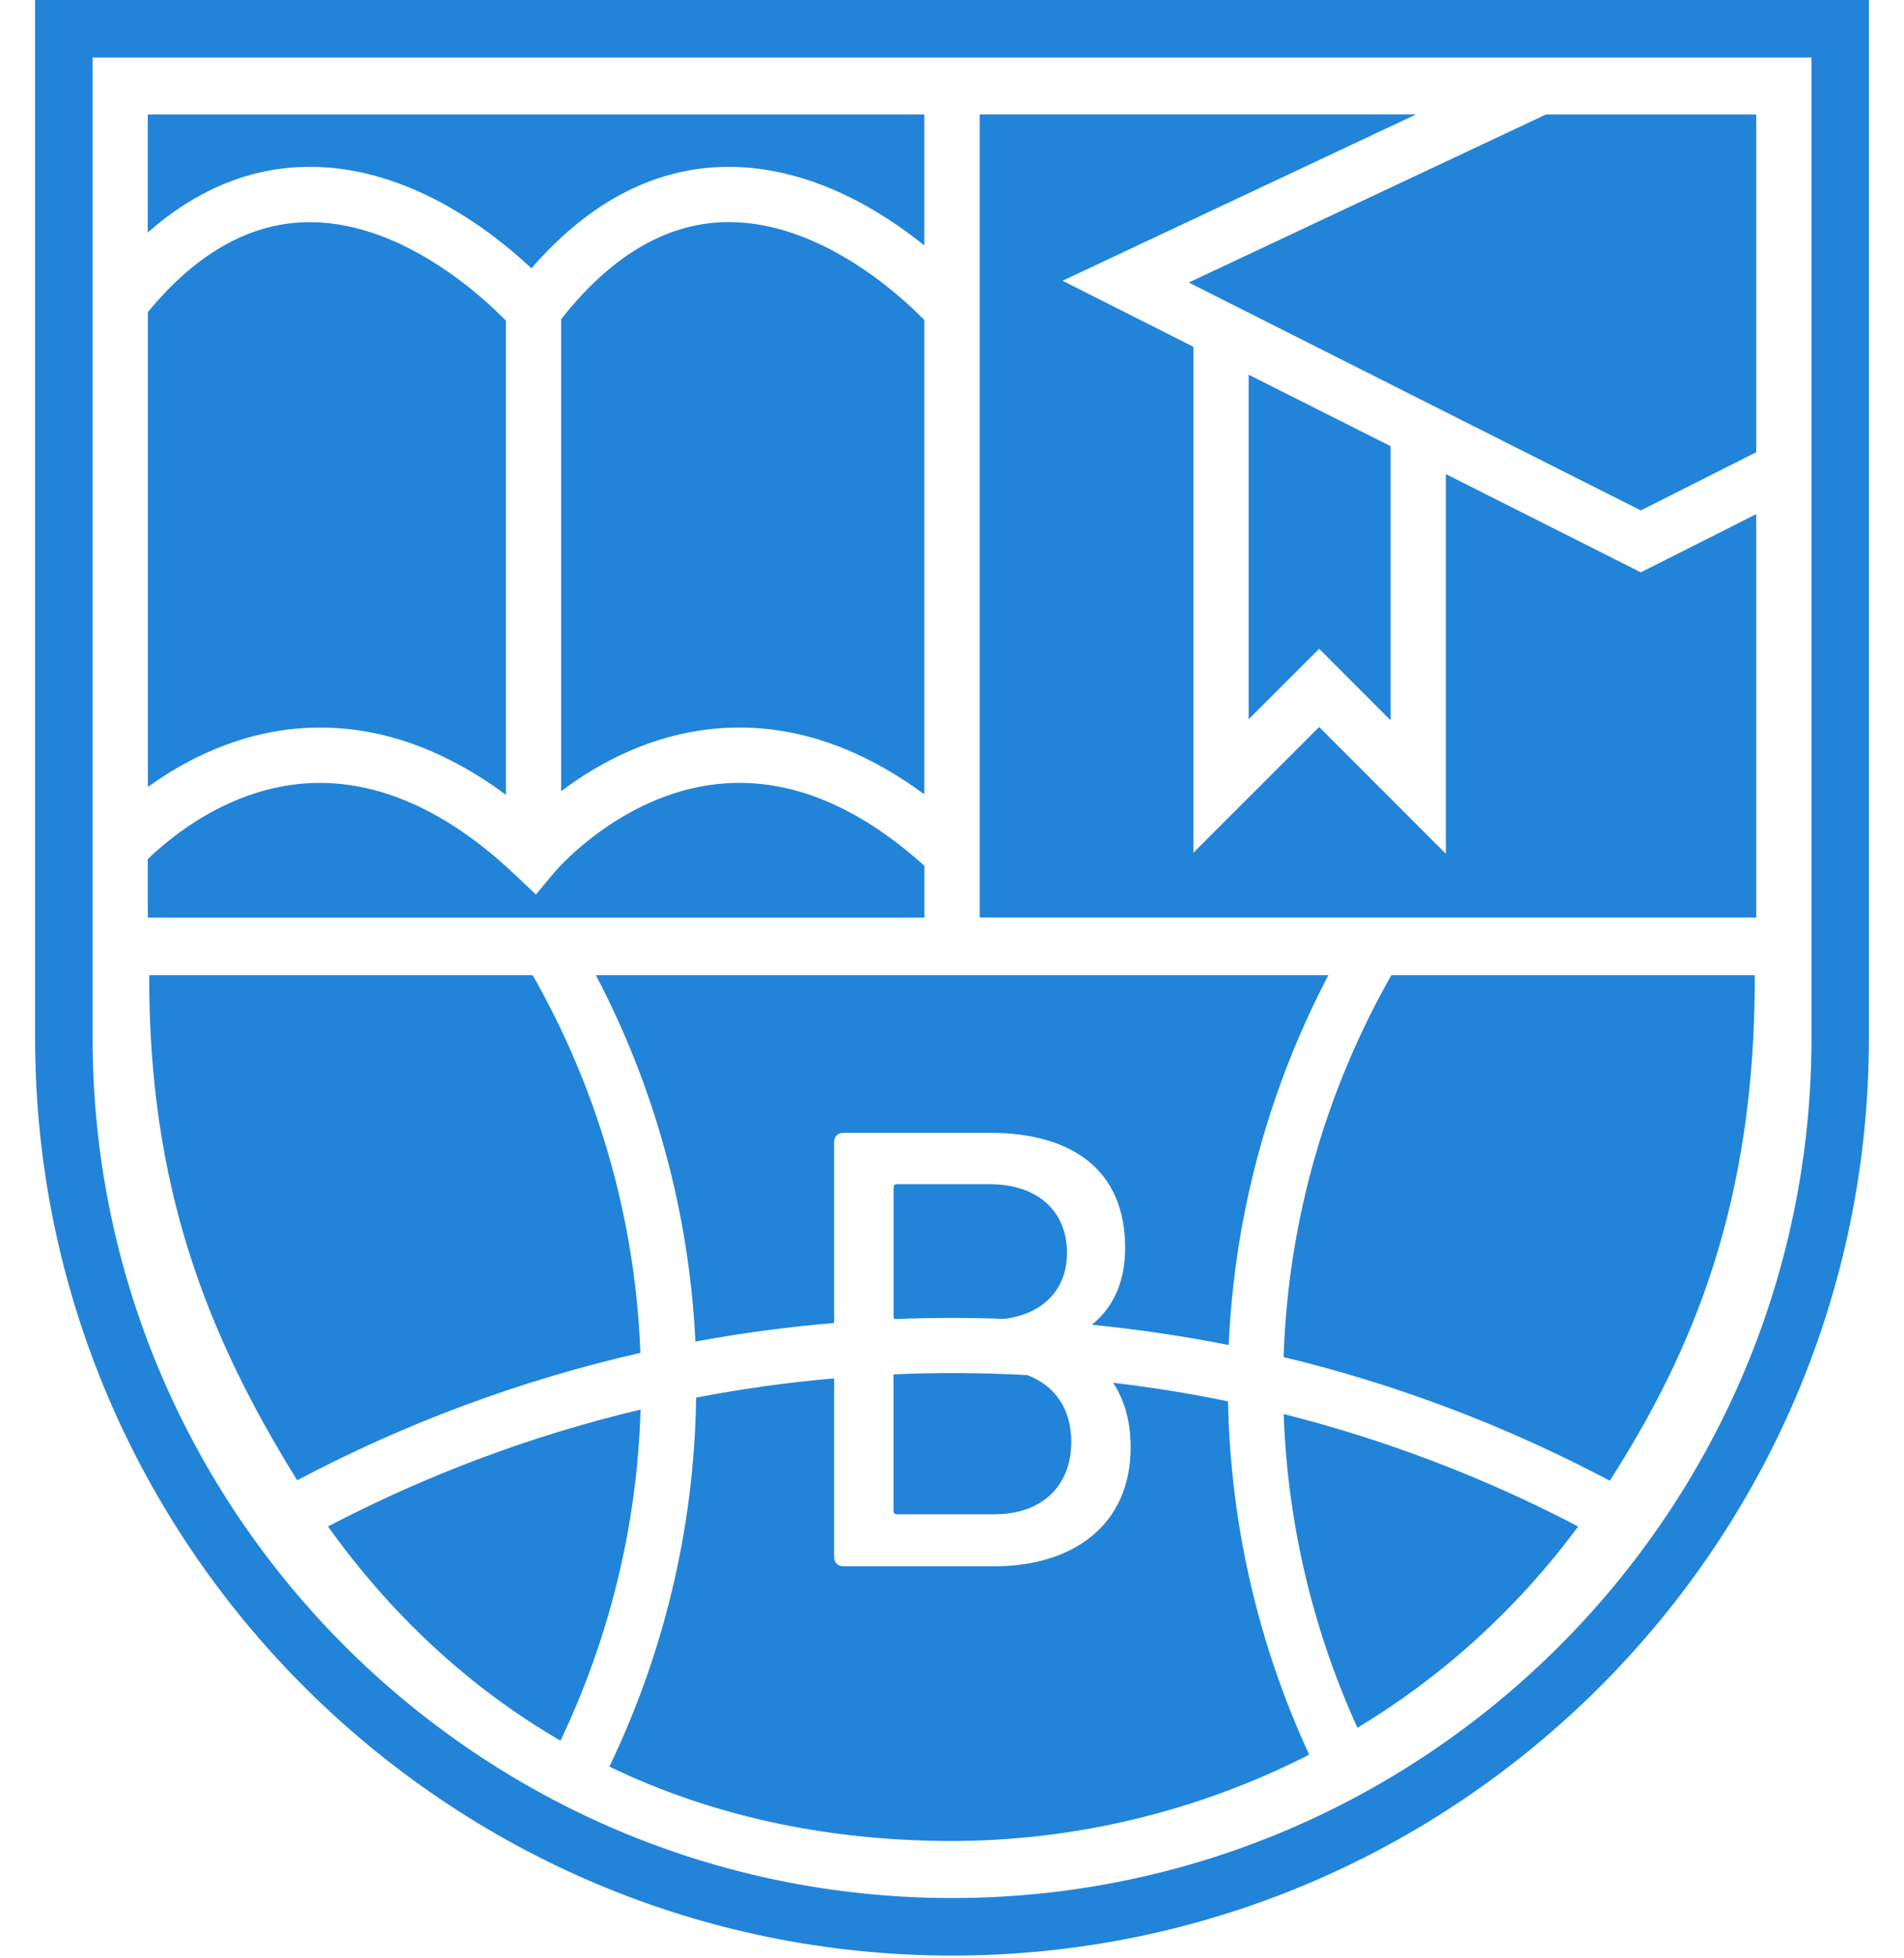 <?xml version="1.0" encoding="utf-8"?>
<!-- Generator: Adobe Illustrator 24.0.0, SVG Export Plug-In . SVG Version: 6.00 Build 0)  -->
<svg version="1.1" id="Layer_1" xmlns="http://www.w3.org/2000/svg" xmlns:xlink="http://www.w3.org/1999/xlink" x="0px" y="0px"
	 viewBox="0 0 203.93 209.68" style="enable-background:new 0 0 203.93 209.68;" xml:space="preserve">
<style type="text/css">
	.st0{fill:#2184d9;}
</style>
<g>
	<g>
		<g>
			<polygon class="st0" points="175.74,54.65 188.1,48.42 188.1,12.26 187.37,12.26 165.58,12.26 127.32,30.25 127.82,30.5
				127.82,30.5 154.86,44.13 			"/>
			<polygon class="st0" points="141.29,69.46 148.94,77.12 148.94,47.77 133.74,40.12 133.74,77.01 			"/>
			<path class="st0" d="M175.74,61.28l-20.88-10.52v40.65l-13.57-13.57L127.82,91.3V37.13l-14.02-7.07l37.87-17.81h-46.74v85.99
				h83.17c0-0.38,0-0.76,0-1.15V55.05L175.74,61.28z"/>
		</g>
		<g>
			<path class="st0" d="M32.36,17.88c11.07-0.39,20.32,6.87,24.56,10.85c6.03-6.95,12.86-10.6,20.33-10.85
				c9.04-0.3,16.87,4.47,21.75,8.4V12.26H15.83v12.63C20.88,20.44,26.42,18.08,32.36,17.88z"/>
			<path class="st0" d="M78.07,23.78c-0.21,0-0.43,0-0.64,0.01c-6.26,0.22-12.08,3.72-17.33,10.39v50.54
				c3.93-2.98,9.91-6.31,17.36-6.77c7.32-0.45,14.54,1.94,21.54,7.1V34.26C96.45,31.65,87.92,23.78,78.07,23.78z"/>
			<path class="st0" d="M34.32,77.9c6.74,0,13.4,2.42,19.87,7.2V34.34c-2.53-2.6-11.44-10.9-21.65-10.54
				c-6.01,0.21-11.62,3.45-16.7,9.61v50.85c3.93-2.85,9.67-5.87,16.74-6.31C33.15,77.92,33.73,77.9,34.32,77.9z"/>
			<path class="st0" d="M77.89,83.86c-10.97,0.65-18.39,9.4-18.47,9.49l-2.02,2.42l-2.29-2.16c-7.3-6.9-14.78-10.17-22.12-9.75
				c-8.31,0.49-14.57,5.62-17.16,8.12v5.12c0,0.38,0,0.77,0.01,1.15h83.17V92.7C92.03,86.42,84.94,83.44,77.89,83.86z"/>
		</g>
		<g>
			<path class="st0" d="M116.95,141.84c4.91,0.49,9.8,1.21,14.65,2.17c0.63-14.23,4.42-27.65,10.67-39.59H63.83
				c6.2,11.83,9.97,25.13,10.65,39.22c4.92-0.91,9.88-1.57,14.86-1.99v-19.37c0-0.6,0.4-0.99,1-0.99h15.65
				c9.02,0,14.52,4.11,14.52,12.33C120.51,137.23,119.26,139.95,116.95,141.84z"/>
			<path class="st0" d="M107.55,141.21c4.18-0.52,6.73-3.15,6.73-7.06c0-4.51-3.18-7.36-8.29-7.36h-9.95c-0.2,0-0.33,0.13-0.33,0.33
				v13.86c0,0.11,0.05,0.2,0.13,0.25C99.74,141.07,103.65,141.07,107.55,141.21z"/>
			<path class="st0" d="M95.71,161.8c0,0.2,0.13,0.33,0.33,0.33h10.48c5.04,0,8.22-2.98,8.22-7.76c0-3.5-1.75-6.03-4.72-7.14
				c-4.77-0.26-9.55-0.29-14.32-0.08V161.8z"/>
			<path class="st0" d="M57.06,104.42H15.97c0,0.08,0.01,0.17,0.01,0.26c0,22,5.88,37.77,15.85,53.81
				c11.72-6.2,24.09-10.76,36.76-13.64C68.04,130.2,63.9,116.44,57.06,104.42z"/>
			<path class="st0" d="M169.03,163.44c-10.1-5.29-20.69-9.3-31.54-12.04c0.42,11.94,3.21,23.29,7.9,33.59
				C154.24,179.66,162.32,172.49,169.03,163.44z"/>
			<path class="st0" d="M131.53,150.04c-4.08-0.85-8.19-1.5-12.31-1.99c1.25,1.89,1.88,4.21,1.88,6.92
				c0,8.36-6.23,12.73-14.59,12.73H90.34c-0.6,0-1-0.4-1-0.99v-19.13c-4.95,0.43-9.89,1.12-14.78,2.06
				c-0.2,14.13-3.53,27.51-9.29,39.51c10.49,5.05,22.7,7.96,36.68,7.96c0,0,0,0,0.01,0c12.84,0,26.1-3.03,38.26-9.24
				C134.89,176.32,131.79,163.53,131.53,150.04z"/>
			<path class="st0" d="M187.95,104.69c0-0.09,0.01-0.18,0.01-0.27h-38.94c-6.91,12.14-11.05,26.06-11.54,40.88
				c12.04,2.9,23.78,7.33,34.94,13.24C181.33,144.6,187.95,128.85,187.95,104.69z"/>
			<path class="st0" d="M35.13,163.44c6.57,9.18,14.85,17.09,24.9,22.93c5.15-10.8,8.2-22.79,8.58-35.45
				C57.08,153.66,45.83,157.84,35.13,163.44z"/>
		</g>
	</g>
	<g>
		<path class="st0" d="M101.97,209.38c-54.15,0-98.21-44.05-98.21-98.21V0h196.41v111.17C200.17,165.32,156.12,209.38,101.97,209.38
			z M9.92,6.16v105.01c0,50.75,41.29,92.05,92.05,92.05h0c50.75,0,92.05-41.29,92.05-92.05V6.16H9.92z"/>
	</g>
</g>
</svg>
